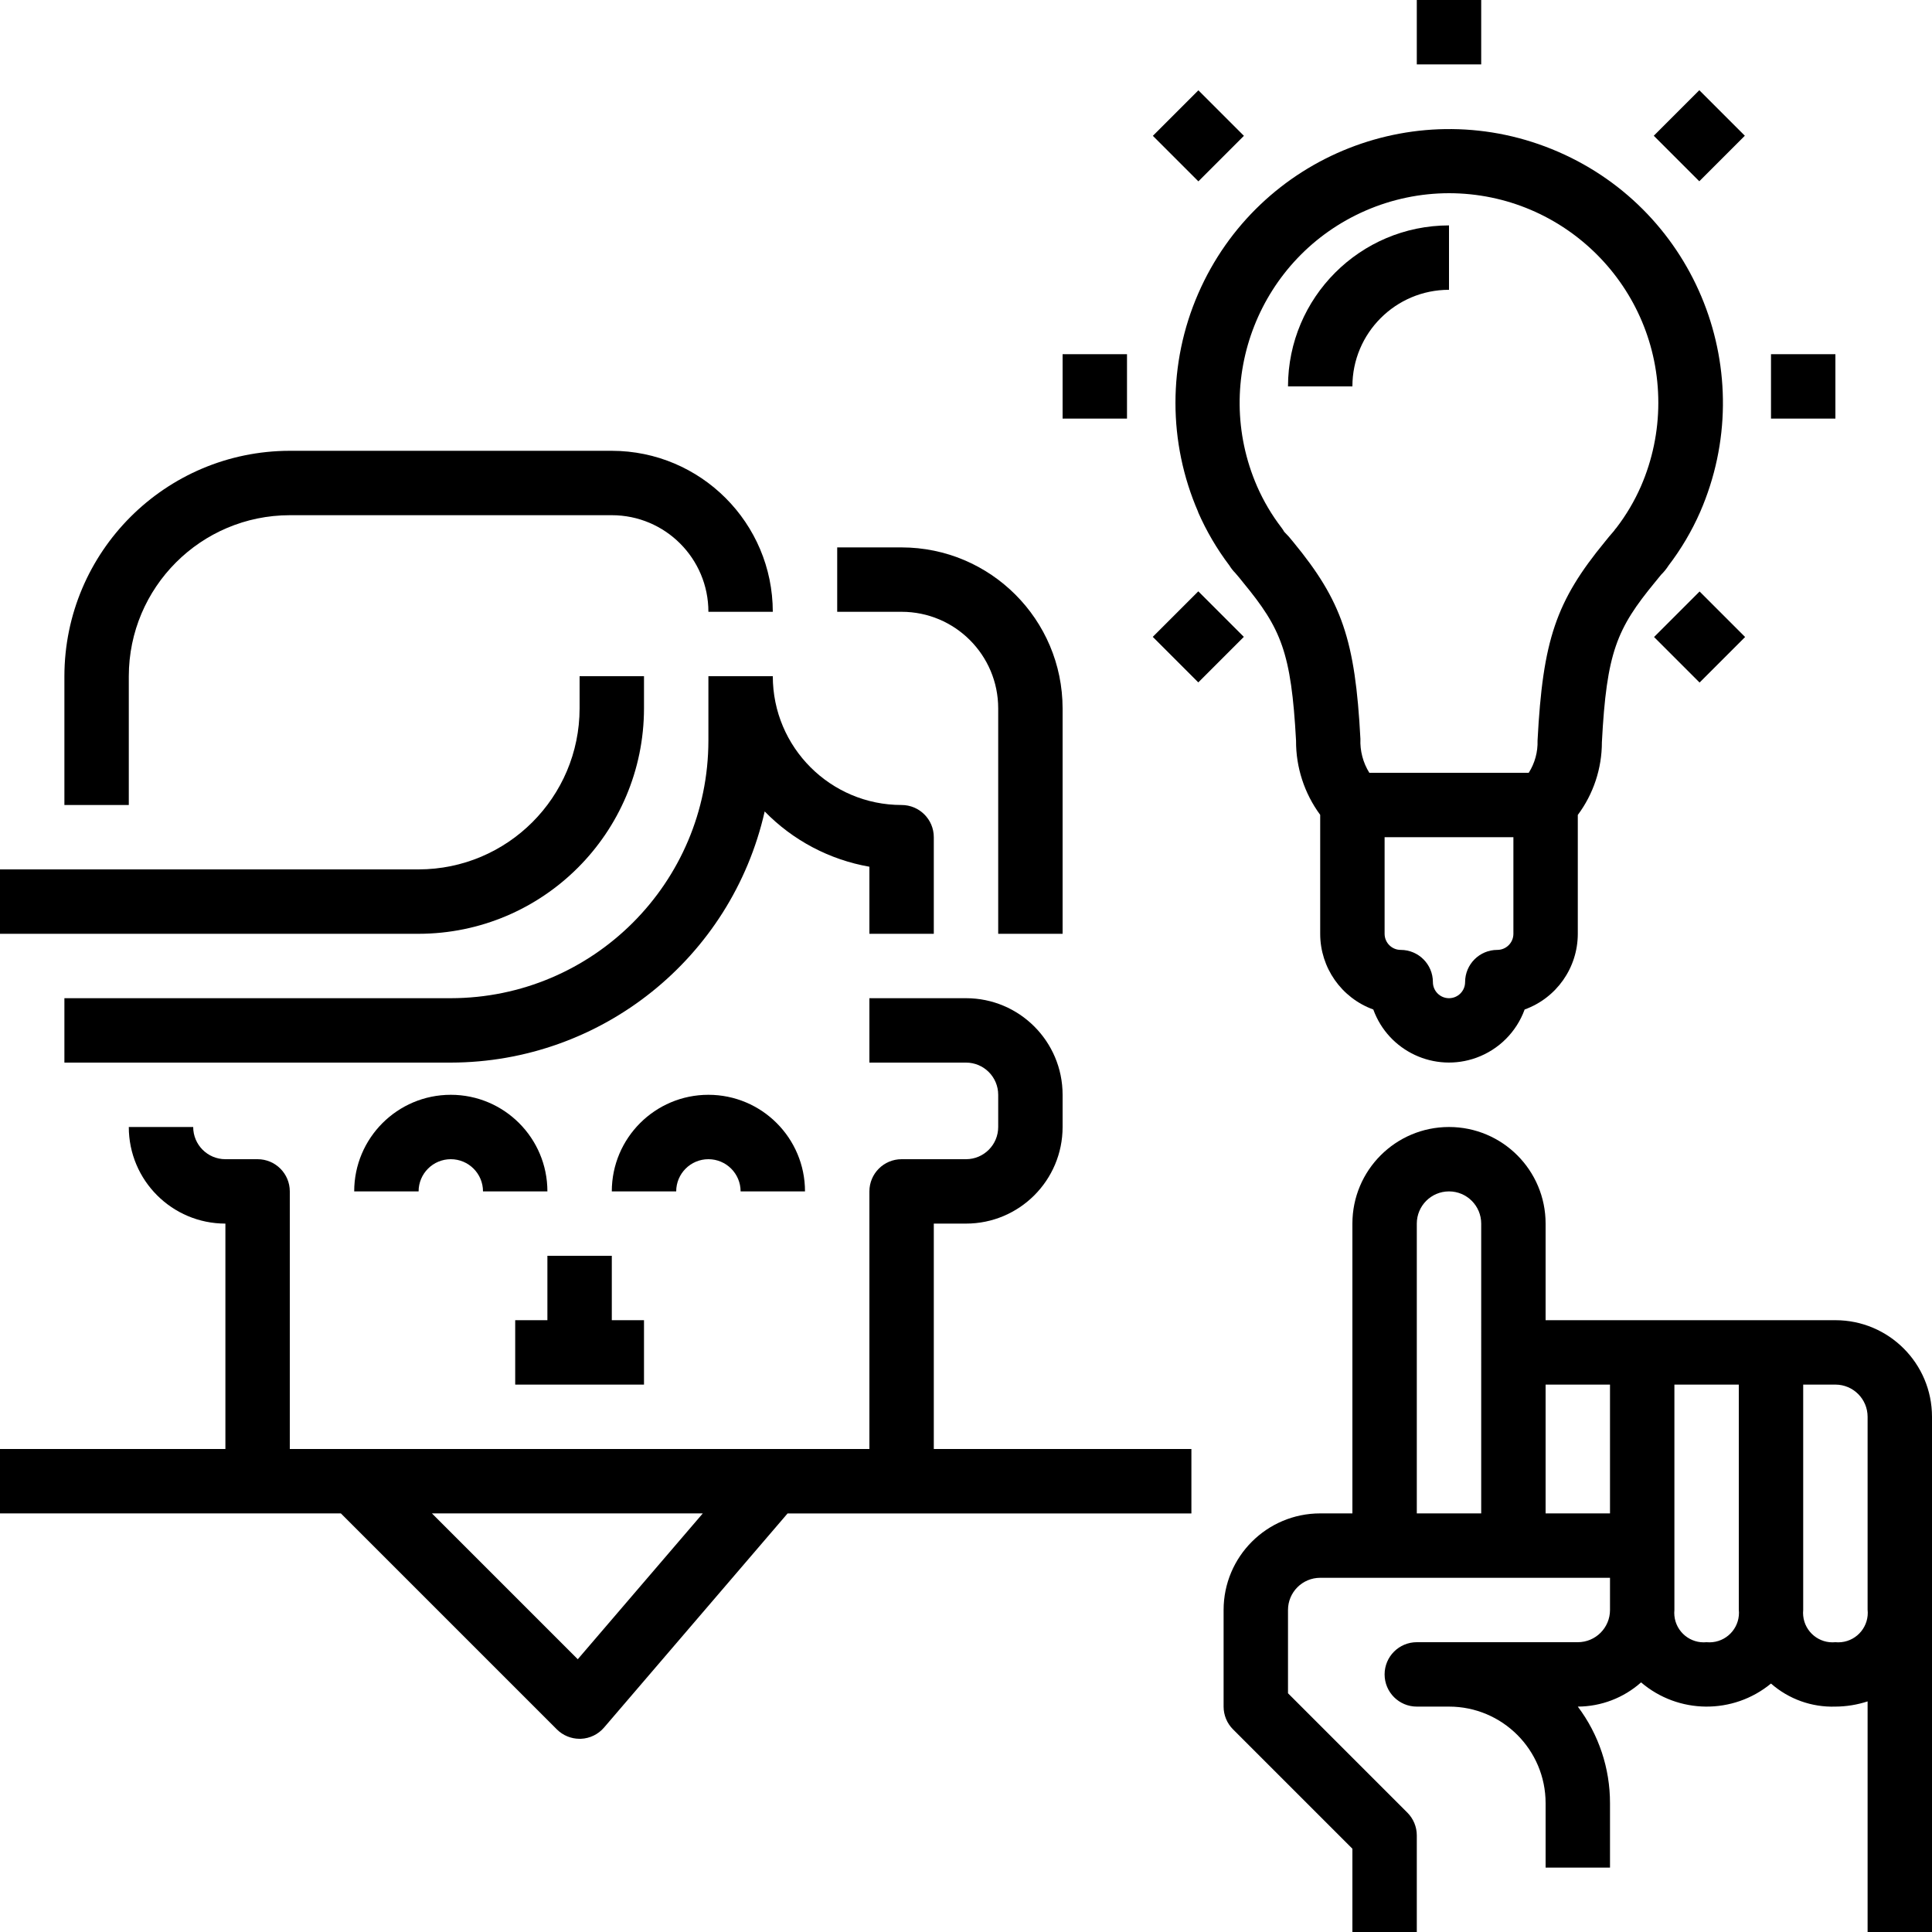 <?xml version="1.0" encoding="iso-8859-1"?>
<!-- Generator: Adobe Illustrator 19.0.0, SVG Export Plug-In . SVG Version: 6.00 Build 0)  -->
<svg version="1.1" id="Capa_1" xmlns="http://www.w3.org/2000/svg" xmlns:xlink="http://www.w3.org/1999/xlink" x="0px" y="0px"
	 viewBox="0 0 480 480" style="enable-background:new 0 0 480 480;" xml:space="preserve">
<g>
	<g>
		<g>
			<path d="M297.68,127.2h-0.032c2.064,4.723,4.68,9.186,7.792,13.296c0.411,0.673,0.9,1.296,1.456,1.856
				c0.648,0.752,1.296,1.512,1.984,2.4c9.424,11.44,11.92,17.312,13.12,39.248c-0.043,6.636,2.062,13.107,6,18.448V232
				c-0.001,8.421,5.273,15.941,13.192,18.808c3.768,10.383,15.241,15.745,25.623,11.977c5.569-2.021,9.955-6.408,11.977-11.977
				c7.925-2.861,13.207-10.382,13.208-18.808v-29.528c3.885-5.215,5.984-11.545,5.984-18.048c1.176-22.4,3.704-28.232,13.208-39.792
				c0.608-0.76,1.256-1.52,1.496-1.832c0.703-0.69,1.326-1.458,1.856-2.288c3.139-4.109,5.776-8.578,7.856-13.312
				c14.975-34.44-0.804-74.5-35.245-89.475s-74.5,0.804-89.475,35.245C290.16,90.264,290.16,109.905,297.68,127.2z M376,232
				c0,2.209-1.791,4-4,4c-4.418,0-8,3.582-8,8c0,2.209-1.791,4-4,4c-2.209,0-4-1.791-4-4c0-4.418-3.582-8-8-8c-2.209,0-4-1.791-4-4
				v-24h32V232z M339.294,52.321C345.828,49.479,352.875,48.009,360,48c28.754,0.033,52.037,23.37,52.004,52.124
				c-0.008,7.114-1.474,14.15-4.308,20.676c-1.608,3.674-3.655,7.139-6.096,10.32c-0.23,0.248-0.439,0.516-0.624,0.8
				c-0.8,0.92-1.6,1.848-2.216,2.648c-12.168,14.8-15.456,24.416-16.76,49.432c0.09,2.826-0.674,5.614-2.192,8h-39.6
				c-1.571-2.521-2.343-5.457-2.216-8.424c-1.296-24.592-4.584-34.208-16.664-48.896c-0.7-0.903-1.459-1.758-2.272-2.56
				c-0.195-0.348-0.414-0.682-0.656-1c-2.434-3.172-4.475-6.626-6.08-10.288C300.85,94.465,312.927,63.791,339.294,52.321z"/>
			<rect x="352" width="16" height="16"/>
			<rect x="289.764" y="25.782" transform="matrix(0.707 0.707 -0.707 0.707 111.101 -200.656)" width="16" height="16"/>
			<rect x="264" y="88" width="16" height="16"/>
			<rect x="289.762" y="150.213" transform="matrix(0.707 -0.707 0.707 0.707 -24.661 256.889)" width="16" height="16"/>
			<rect x="414.228" y="150.203" transform="matrix(-0.707 -0.707 0.707 -0.707 608.922 568.63)" width="16" height="16"/>
			<rect x="440" y="88" width="16" height="16"/>
			<rect x="414.23" y="25.772" transform="matrix(0.707 0.707 -0.707 0.707 147.548 -288.669)" width="16" height="16"/>
			<path d="M456,328h-72v-24c0-13.255-10.745-24-24-24s-24,10.745-24,24v72h-8c-13.255,0-24,10.745-24,24v24
				c0,2.122,0.844,4.156,2.344,5.656L336,459.312V480h16v-24c0-2.122-0.844-4.156-2.344-5.656L320,420.688V400c0-4.418,3.582-8,8-8
				h72v8c0,4.418-3.582,8-8,8h-40c-4.418,0-8,3.582-8,8s3.582,8,8,8h8c13.255,0,24,10.745,24,24v16h16v-16
				c0.016-8.657-2.793-17.084-8-24c5.798-0.023,11.388-2.162,15.72-6.016c9.266,7.912,22.874,8.033,32.28,0.288
				c4.411,3.874,10.132,5.922,16,5.728c2.718-0.012,5.417-0.449,8-1.296V480h16V352C480,338.745,469.255,328,456,328z M368,376h-16
				v-72c0-4.418,3.582-8,8-8s8,3.582,8,8V376z M400,376h-16v-32h16V376z M425.483,407.991c-0.493,0.053-0.99,0.056-1.483,0.009
				c-4.023,0.395-7.605-2.547-8-6.57c-0.047-0.476-0.047-0.954,0-1.43v-56h16v55.904
				C432.434,403.937,429.516,407.557,425.483,407.991z M457.483,407.991c-0.493,0.053-0.99,0.056-1.483,0.009
				c-4.023,0.395-7.605-2.547-8-6.57c-0.047-0.476-0.047-0.954,0-1.43v-56h8c4.418,0,8,3.582,8,8v47.904
				C464.434,403.937,461.516,407.557,457.483,407.991z"/>
			<path d="M360,72V56c-22.08,0.026-39.974,17.92-40,40h16C336,82.745,346.745,72,360,72z"/>
			<path d="M232,304h8c13.255,0,24-10.745,24-24v-8c0-13.255-10.745-24-24-24h-24v16h24c4.418,0,8,3.582,8,8v8c0,4.418-3.582,8-8,8
				h-16c-4.418,0-8,3.582-8,8v64H72v-64c0-4.418-3.582-8-8-8h-8c-4.418,0-8-3.582-8-8H32c0,13.255,10.745,24,24,24v56H0v16h84.688
				l53.656,53.656c1.5,1.5,3.534,2.344,5.656,2.344h0.304c2.228-0.086,4.318-1.098,5.768-2.792l45.6-53.2H296V360h-64V304z
				 M143.544,412.232L107.312,376h67.296L143.544,412.232z"/>
			<path d="M32,168c0.026-22.08,17.92-39.974,40-40h80c13.255,0,24,10.745,24,24h16c-0.026-22.08-17.92-39.974-40-40H72
				c-30.911,0.04-55.96,25.089-56,56v32h16V168z"/>
			<path d="M248,176v56h16v-56c-0.026-22.08-17.92-39.974-40-40h-16v16h16C237.255,152,248,162.745,248,176z"/>
			<path d="M176,288c4.418,0,8,3.582,8,8h16c0-13.255-10.745-24-24-24s-24,10.745-24,24h16C168,291.582,171.582,288,176,288z"/>
			<path d="M112,272c-13.255,0-24,10.745-24,24h16c0-4.418,3.582-8,8-8s8,3.582,8,8h16C136,282.745,125.255,272,112,272z"/>
			<polygon points="160,328 152,328 152,312 136,312 136,328 128,328 128,344 160,344 			"/>
			<path d="M176,168v16c-0.04,35.33-28.67,63.96-64,64H16v16h96c37.368-0.062,69.728-25.955,77.984-62.4
				c7.013,7.199,16.116,12.005,26.016,13.736V232h16v-24c0-4.418-3.582-8-8-8c-17.673,0-32-14.327-32-32H176z"/>
			<path d="M160,176v-8h-16v8c-0.026,22.08-17.92,39.974-40,40H0v16h104C134.911,231.96,159.96,206.911,160,176z"/>
		</g>
	</g>
</g>
<g>
</g>
<g>
</g>
<g>
</g>
<g>
</g>
<g>
</g>
<g>
</g>
<g>
</g>
<g>
</g>
<g>
</g>
<g>
</g>
<g>
</g>
<g>
</g>
<g>
</g>
<g>
</g>
<g>
</g>
</svg>
